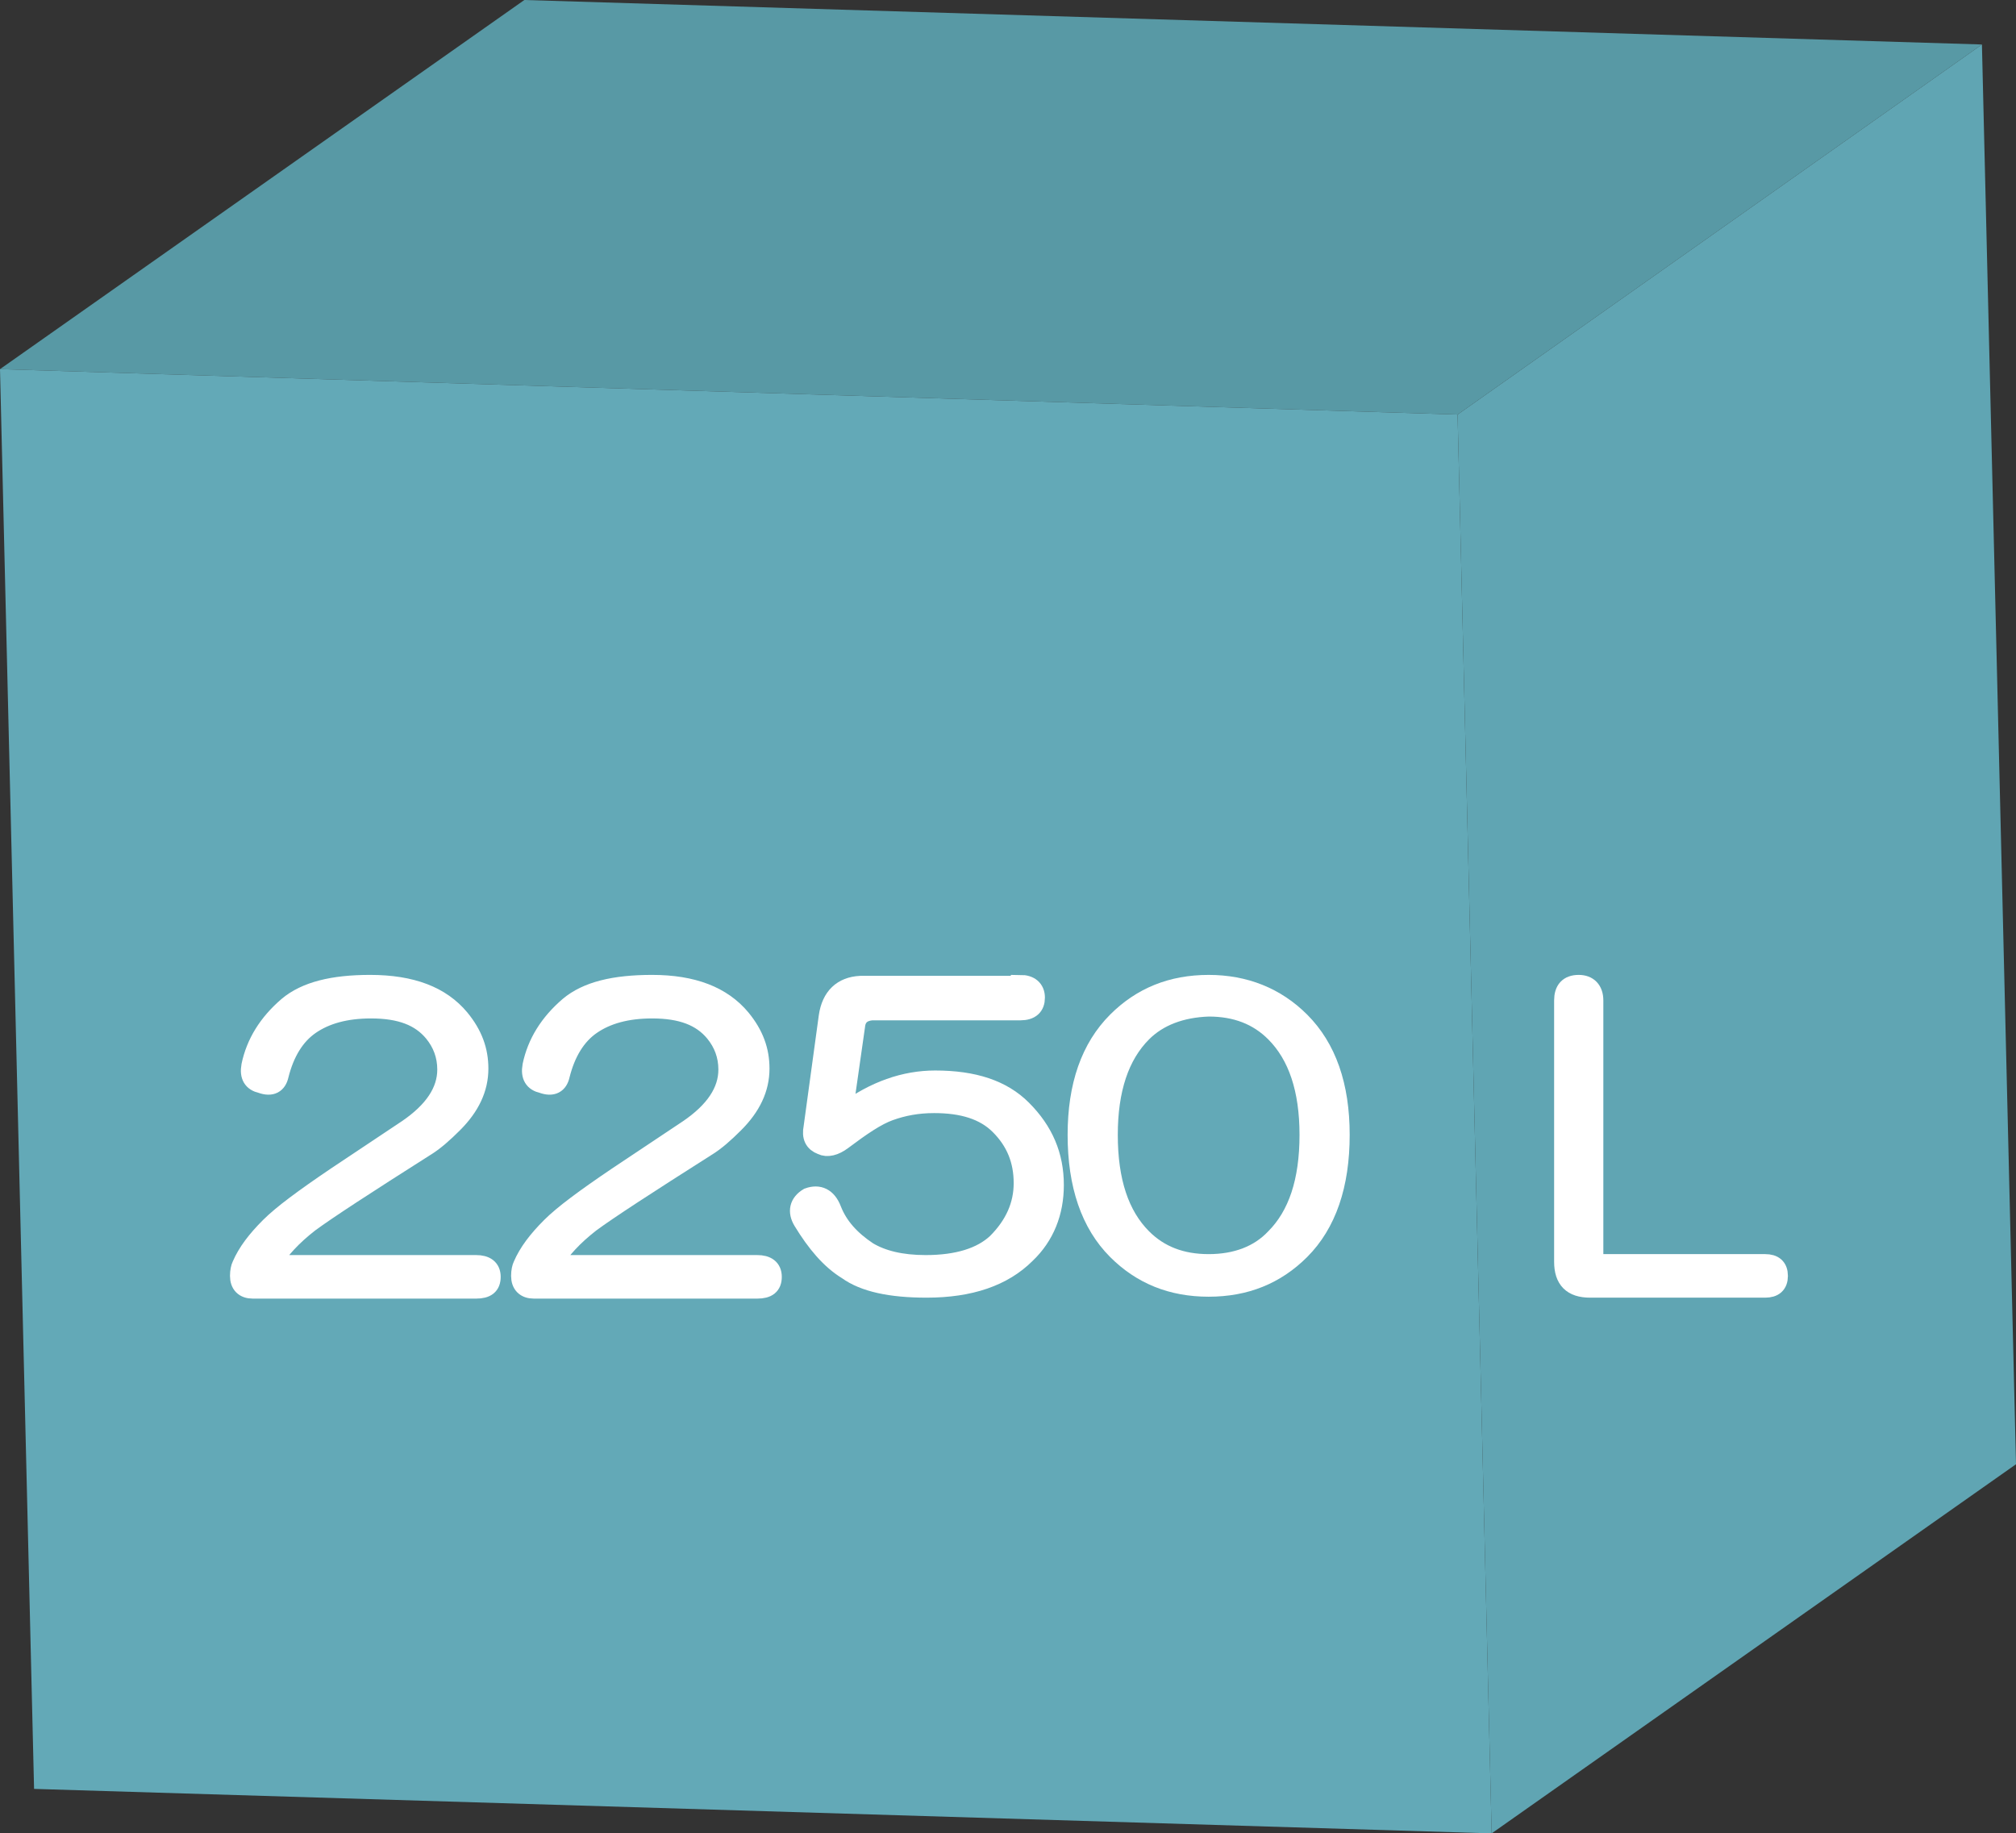 <?xml version="1.0" encoding="utf-8"?>
<!-- Generator: Adobe Illustrator 25.1.0, SVG Export Plug-In . SVG Version: 6.00 Build 0)  -->
<svg version="1.1" id="レイヤー_1" xmlns="http://www.w3.org/2000/svg" xmlns:xlink="http://www.w3.org/1999/xlink" x="0px"
	 y="0px" viewBox="0 0 213 193.7" style="enable-background:new 0 0 213 193.7;" xml:space="preserve">
<rect x="0" y="0" width="213" height="193.7" fill="#333333" stroke="none"/>
<style type="text/css">
	.st0{fill:#5899A5;}
	.st1{fill:#60A5B3;}
	.st2{fill:#63A9B7;}
	.st3{enable-background:new    ;}
	.st4{fill:#FFFFFF;stroke:#FFFFFF;stroke-width:2;stroke-miterlimit:10;}
</style>
<g>
	<g>
		<polygon class="st0" points="0,39 55.4,0 209.4,4.7 154,43.8 		"/>
		<polygon class="st1" points="154,43.8 209.4,4.7 213,154.7 157.6,193.7 		"/>
		<polygon class="st2" points="0,39 154,43.8 157.6,193.7 3.6,189 		"/>
	</g>
	<g class="st3">
		<path class="st4" d="M48.6,107.6c1.4,1.7,2,3.4,2,5.3c0,2.1-0.9,4-2.7,5.8c-1,1-2,1.9-3,2.5c-6.3,4-10.3,6.6-12.2,8
			c-1.8,1.4-3.1,2.8-4.1,4.4h21.7c1,0,1.6,0.4,1.6,1.3s-0.5,1.3-1.6,1.3H26.7c-0.9,0-1.4-0.5-1.4-1.4c0-0.5,0.1-0.9,0.2-1.1
			c0.6-1.4,1.6-2.7,3-4.1c1.3-1.3,3.6-3,7-5.3l7.5-5c2.8-1.9,4.2-4,4.2-6.3c0-1.5-0.5-2.8-1.4-3.9c-1.4-1.7-3.5-2.5-6.6-2.5
			c-2.7,0-4.8,0.6-6.4,1.7c-1.6,1.1-2.7,2.9-3.3,5.3c-0.2,0.9-0.8,1.3-1.9,0.9c-0.9-0.2-1.3-0.8-1.1-1.9c0.5-2.4,1.8-4.5,3.9-6.3
			c1.9-1.6,4.8-2.3,8.7-2.3C43.5,104,46.6,105.2,48.6,107.6z"/>
		<path class="st4" d="M78.3,107.6c1.4,1.7,2,3.4,2,5.3c0,2.1-0.9,4-2.7,5.8c-1,1-2,1.9-3,2.5c-6.3,4-10.3,6.6-12.2,8
			c-1.8,1.4-3.1,2.8-4.1,4.4h21.7c1,0,1.6,0.4,1.6,1.3s-0.5,1.3-1.6,1.3H56.4c-0.9,0-1.4-0.5-1.4-1.4c0-0.5,0.1-0.9,0.2-1.1
			c0.6-1.4,1.6-2.7,3-4.1c1.3-1.3,3.6-3,7-5.3l7.5-5c2.8-1.9,4.2-4,4.2-6.3c0-1.5-0.5-2.8-1.4-3.9c-1.4-1.7-3.5-2.5-6.6-2.5
			c-2.7,0-4.8,0.6-6.4,1.7c-1.6,1.1-2.7,2.9-3.3,5.3c-0.2,0.9-0.8,1.3-1.9,0.9c-0.9-0.2-1.3-0.8-1.1-1.9c0.5-2.4,1.8-4.5,3.9-6.3
			c1.9-1.6,4.8-2.3,8.8-2.3C73.2,104,76.3,105.2,78.3,107.6z"/>
		<path class="st4" d="M107.8,104c1,0,1.6,0.5,1.6,1.4s-0.5,1.4-1.6,1.4H92.1c-1,0.1-1.6,0.6-1.7,1.6l-1.3,9.1h0.2
			c3.1-2.3,6.3-3.4,9.5-3.4c4.1,0,7.1,1,9.2,3.1c2.3,2.3,3.4,4.9,3.4,8c0,2.9-1,5.4-3,7.3c-2.4,2.4-5.9,3.6-10.5,3.6
			c-3.8,0-6.6-0.6-8.4-1.9c-1.8-1.1-3.3-2.9-4.7-5.2c-0.6-1-0.4-1.9,0.6-2.5c1.1-0.4,2,0,2.5,1.3c0.7,1.8,2,3.2,3.8,4.4
			c1.5,0.9,3.5,1.4,6.1,1.4c3.4,0,5.9-0.8,7.5-2.3c1.9-1.9,2.8-4,2.8-6.3c0-2.4-0.8-4.4-2.5-6.1c-1.6-1.6-3.9-2.3-6.9-2.3
			c-1.8,0-3.3,0.3-4.7,0.8c-1.4,0.5-3,1.6-5,3.1c-0.8,0.6-1.6,0.8-2.2,0.5c-0.8-0.3-1.1-0.9-0.9-1.9l1.6-11.7
			c0.3-2.1,1.5-3.2,3.4-3.3H107.8z"/>
		<path class="st4" d="M137.4,107.9c2.8,2.8,4.2,6.8,4.2,12c0,5.3-1.4,9.4-4.2,12.2c-2.6,2.6-5.8,3.9-9.7,3.9
			c-3.9,0-7.1-1.3-9.7-3.9c-2.8-2.8-4.2-6.9-4.2-12.2c0-5.2,1.4-9.2,4.2-12c2.6-2.6,5.8-3.9,9.7-3.9
			C131.5,104,134.8,105.3,137.4,107.9z M120.7,109.1c-2.4,2.4-3.6,6-3.6,10.8c0,4.9,1.2,8.5,3.6,10.9c1.8,1.8,4.1,2.7,7,2.7
			c2.9,0,5.3-0.9,7-2.7c2.4-2.4,3.6-6,3.6-10.9c0-4.8-1.2-8.4-3.6-10.8c-1.8-1.8-4.1-2.7-7-2.7C124.8,106.5,122.4,107.4,120.7,109.1
			z"/>
		<path class="st4" d="M165.2,105.7c0-1.1,0.5-1.7,1.6-1.7c1,0,1.6,0.6,1.6,1.7v27c0,0.5,0.3,0.8,0.8,0.8h17.3
			c0.9,0,1.4,0.4,1.4,1.3s-0.5,1.3-1.4,1.3H168c-1.9,0-2.8-0.9-2.8-2.8V105.7z"/>
	</g>
</g>
</svg>
